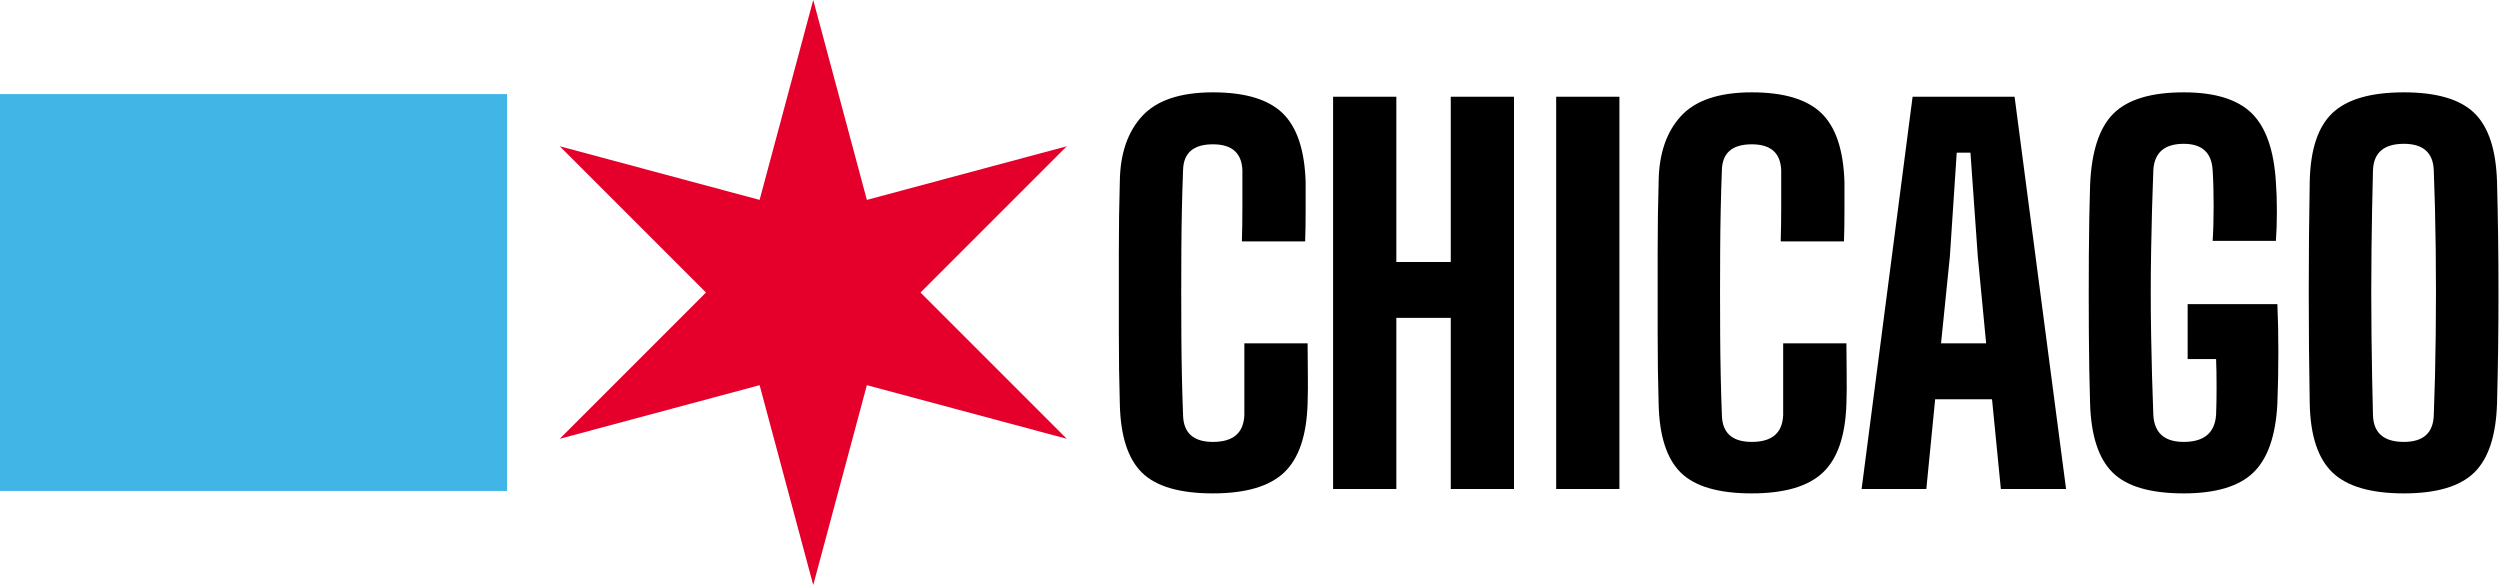 <?xml version="1.0" encoding="utf-8"?>
<svg clip-rule="evenodd" fill-rule="evenodd" stroke-linejoin="round" stroke-miterlimit="2" viewBox="0 0 1183 277" xmlns="http://www.w3.org/2000/svg"><path d="m573.979 233.47c-15.776 0-26.989-3.286-33.64-9.86-6.65-6.573-10.13-17.438-10.44-32.596-.309-10.053-.464-21.305-.464-33.756v-37.352c0-12.45.155-23.78.464-33.988.155-13.146 3.674-23.47 10.556-30.972 6.883-7.501 18.058-11.252 33.524-11.252 15.158 0 26.139 3.287 32.944 9.86 6.806 6.574 10.44 17.439 10.904 32.596v13.92c0 5.414-.077 10.131-.232 14.152h-29.928c.155-4.794.232-10.401.232-16.82v-16.82c-.309-8.197-4.949-12.296-13.92-12.296-9.28 0-13.997 4.099-14.152 12.296-.464 11.91-.734 24.554-.812 37.932-.077 13.379-.077 26.719 0 40.02.078 13.302.348 25.907.812 37.816.155 8.507 4.872 12.76 14.152 12.76 9.59 0 14.539-4.253 14.848-12.76v-33.872h29.928c0 4.331.039 9.048.116 14.152.078 5.104.039 9.899-.116 14.384-.464 15.158-4.176 26.023-11.136 32.596-6.96 6.574-18.173 9.86-33.64 9.86zm254.968 0c-15.776 0-26.989-3.286-33.64-9.86-6.65-6.573-10.13-17.438-10.44-32.596-.309-10.053-.464-21.305-.464-33.756v-37.352c0-12.45.155-23.78.464-33.988.155-13.146 3.674-23.47 10.556-30.972 6.883-7.501 18.058-11.252 33.524-11.252 15.158 0 26.139 3.287 32.944 9.86 6.806 6.574 10.44 17.439 10.904 32.596v13.92c0 5.414-.077 10.131-.232 14.152h-29.928c.155-4.794.232-10.401.232-16.82v-16.82c-.309-8.197-4.949-12.296-13.92-12.296-9.28 0-13.997 4.099-14.152 12.296-.464 11.91-.734 24.554-.812 37.932-.077 13.379-.077 26.719 0 40.02.078 13.302.348 25.907.812 37.816.155 8.507 4.872 12.76 14.152 12.76 9.59 0 14.539-4.253 14.848-12.76v-33.872h29.928c0 4.331.039 9.048.116 14.152.078 5.104.039 9.899-.116 14.384-.464 15.158-4.176 26.023-11.136 32.596-6.96 6.574-18.173 9.86-33.64 9.86zm204.392 0c-15.776 0-26.989-3.286-33.64-9.86-6.65-6.573-10.208-17.438-10.672-32.596-.309-10.053-.502-21.228-.58-33.524-.077-12.296-.077-24.553 0-36.772.078-12.218.271-23.2.58-32.944.619-15.93 4.292-27.26 11.02-33.988s17.826-10.092 33.292-10.092c14.694 0 25.404 3.287 32.132 9.86 6.728 6.574 10.556 17.439 11.484 32.596.31 4.176.464 8.816.464 13.92s-.154 9.744-.464 13.92h-29.928c.31-4.794.464-10.362.464-16.704 0-6.341-.154-11.909-.464-16.704-.464-8.352-5.026-12.528-13.688-12.528-9.125 0-13.92 4.176-14.384 12.528-.464 11.91-.812 24.554-1.044 37.932-.232 13.379-.232 26.719 0 40.02.232 13.302.58 25.907 1.044 37.816.464 8.507 5.259 12.76 14.384 12.76 9.59 0 14.694-4.253 15.312-12.76.155-3.557.232-7.965.232-13.224 0-5.258-.077-9.666-.232-13.224h-13.456v-25.984h42.456c.31 6.651.464 14.152.464 22.504s-.154 16.55-.464 24.592c-.773 15.158-4.562 26.023-11.368 32.596-6.805 6.574-17.786 9.86-32.944 9.86zm104.168 0c-15.621 0-26.873-3.286-33.756-9.86-6.882-6.573-10.478-17.438-10.788-32.596-.309-17.013-.464-34.529-.464-52.548 0-18.018.155-35.534.464-52.548.31-15.157 3.906-25.984 10.788-32.48 6.883-6.496 18.135-9.744 33.756-9.744 15.467 0 26.564 3.248 33.292 9.744s10.324 17.323 10.788 32.48c.464 17.168.696 34.723.696 52.664 0 17.942-.232 35.419-.696 52.432-.464 15.158-4.06 26.023-10.788 32.596-6.728 6.574-17.825 9.86-33.292 9.86zm-401.128-2.088v-185.6h29.928v185.6zm-105.56 0v-185.6h29.928v78.184h25.752v-78.184h29.928v185.6h-29.928v-80.968h-25.752v80.968zm250.096 0 24.128-185.6h48.256l24.36 185.6h-30.856l-4.176-42.456h-26.912l-4.176 42.456zm256.592-22.272c9.126 0 13.843-4.176 14.152-12.528.464-11.754.774-24.398.928-37.932.155-13.533.155-27.028 0-40.484-.154-13.456-.464-25.984-.928-37.584-.309-8.352-5.026-12.528-14.152-12.528-9.434 0-14.306 4.176-14.616 12.528-.309 11.6-.541 24.128-.696 37.584-.154 13.456-.154 26.951 0 40.484.155 13.534.387 26.178.696 37.932.31 8.352 5.182 12.528 14.616 12.528zm-219.008-46.632h21.344l-3.944-41.064-3.48-49.184h-6.496l-3.248 49.184z" fill-rule="nonzero"/><path d="m384.823 0-25.377 94.589-94.581-25.378 69.211 69.211-69.211 69.212 94.581-25.378 25.377 94.589 25.377-94.589 94.589 25.378-69.211-69.212 69.211-69.211-94.589 25.378-25.377-94.589z" fill="#e4002b" fill-rule="nonzero"/><path d="m0 44.526h239.933v187.794h-239.933z" fill="#41b6e6"/></svg>